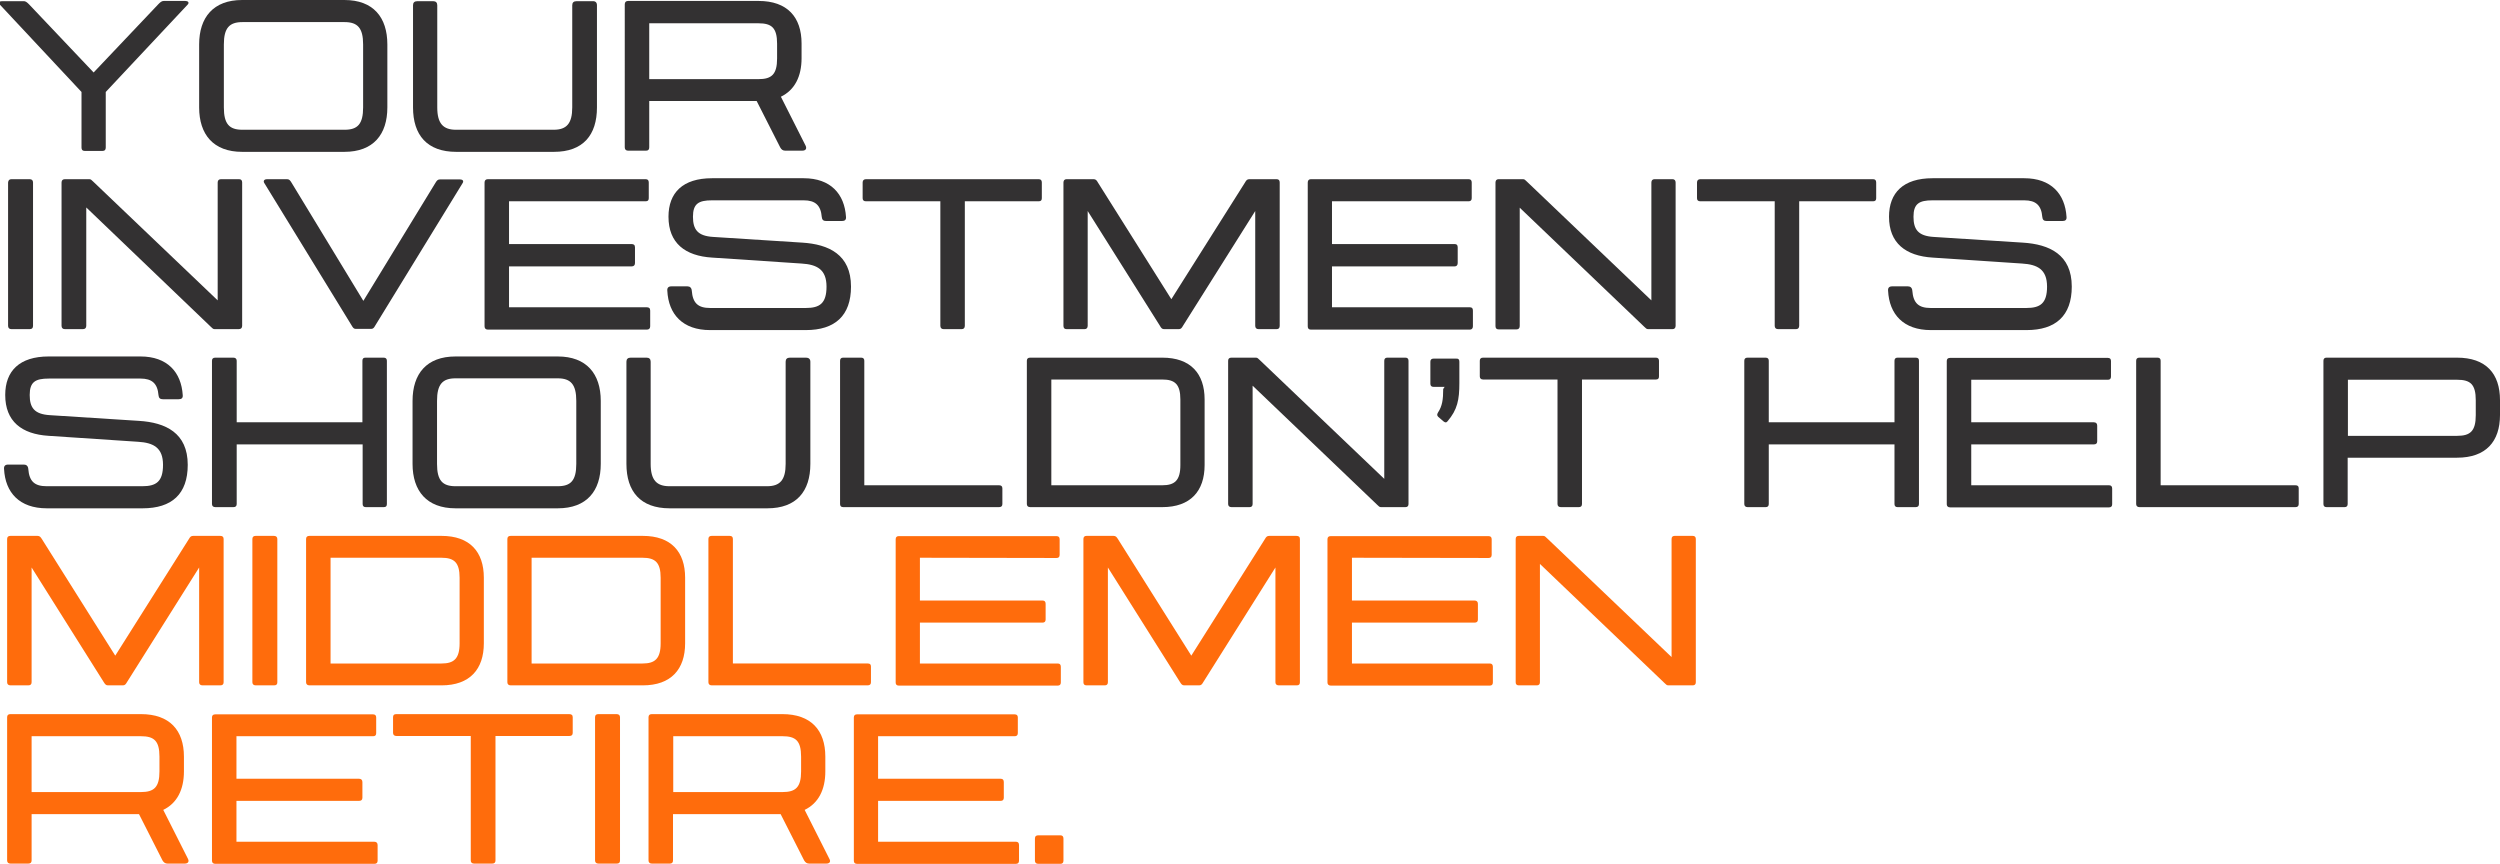 <?xml version="1.0" encoding="utf-8"?>
<!-- Generator: Adobe Illustrator 24.2.0, SVG Export Plug-In . SVG Version: 6.00 Build 0)  -->
<svg version="1.1" id="Layer_1" xmlns="http://www.w3.org/2000/svg" xmlns:xlink="http://www.w3.org/1999/xlink" x="0px" y="0px"
	 viewBox="0 0 1052 363.4" style="enable-background:new 0 0 1052 363.4;" xml:space="preserve">
<style type="text/css">
	.st0{fill:#333132;}
	.st1{fill:#FF6C0C;}
</style>
<g>
	<g>
		<path class="st0" d="M79,1.9L44.5,38.7v23.4c0,0.9-0.4,1.4-1.3,1.4h-7.6c-0.9,0-1.3-0.5-1.3-1.4V38.7L-0.1,1.9
			C-1,1-0.1,0.5,0.8,0.5h9.1c0.8-0.1,1.5,0.5,2.3,1.3l27.2,28.7L66.6,1.8C67.4,1,68,0.4,68.9,0.4H78C79,0.4,79.8,1,79,1.9z"/>
		<path class="st0" d="M163,18.7v26.5c0,11.4-5.9,18.7-18.1,18.7h-43c-12.1,0-18.1-7.3-18.1-18.7V18.7c0-11.4,6-18.7,18.1-18.7h43
			C157.1,0,163,7.3,163,18.7z M152.8,18.7c0-6.9-2.3-9.4-7.8-9.4h-43c-5.5,0-7.8,2.5-7.8,9.4v26.5c0,7,2.3,9.4,7.8,9.4h43
			c5.5,0,7.8-2.4,7.8-9.4V18.7z"/>
		<path class="st0" d="M251.2,2.2v43c0,11.6-5.8,18.7-18.1,18.7H192c-12.3,0-18.2-7.1-18.2-18.7v-43c0-1.1,0.6-1.7,1.8-1.7h6.7
			c1.1,0,1.7,0.6,1.7,1.7v43c0,6.8,2.5,9.4,7.9,9.4H233c5.4,0,7.8-2.6,7.8-9.4v-43c0-1.1,0.6-1.7,1.8-1.7h6.7
			C250.6,0.4,251.2,1.1,251.2,2.2z"/>
		<path class="st0" d="M337.6,63.4h-7.2c-1,0-1.6-0.5-2.1-1.4l-9.9-19.5h-45.2V62c0,0.9-0.4,1.4-1.3,1.4h-7.6
			c-0.9,0-1.4-0.5-1.4-1.4V1.8c0-0.9,0.5-1.4,1.4-1.4h54.9c12.1,0,18.1,6.8,18.1,17.9v6.2c0,7.7-2.9,13.4-8.7,16.2L339,61.3
			C339.6,62.6,339,63.4,337.6,63.4z M273.2,33.3h46c5.5,0,7.8-2,7.8-8.7v-6.2c0-6.7-2.3-8.6-7.8-8.6h-46V33.3z"/>
		<path class="st0" d="M4.8,75.4h7.7c0.9,0,1.4,0.5,1.4,1.4v60.3c0,0.9-0.4,1.4-1.4,1.4H4.8c-0.9,0-1.4-0.5-1.4-1.4V76.8
			C3.5,75.9,3.9,75.4,4.8,75.4z"/>
		<path class="st0" d="M101.9,76.8v60.3c0,0.9-0.5,1.4-1.4,1.4H90.3c-0.7,0-0.9-0.4-1.6-1L36.3,87.3v49.8c0,0.9-0.5,1.4-1.4,1.4
			h-7.6c-0.9,0-1.4-0.5-1.4-1.4V76.8c0-0.9,0.5-1.4,1.4-1.4h10.3c0.7,0,0.9,0.4,1.6,1l52.4,50V76.8c0-0.9,0.5-1.4,1.4-1.4h7.6
			C101.5,75.4,101.9,75.9,101.9,76.8z"/>
		<path class="st0" d="M112.3,75.4h8.5c0.9,0,1.3,0.5,1.9,1.5l30.2,49.7L183.2,77c0.6-1,1-1.5,1.9-1.5h8.5c0.9,0,1.7,0.5,1.1,1.5
			l-36.8,60c-0.5,0.9-0.9,1.4-1.7,1.4h-6.5c-0.8,0-1.2-0.5-1.7-1.4l-36.8-60C110.6,76,111.4,75.4,112.3,75.4z"/>
		<path class="st0" d="M214.2,84.7v18h51.6c0.9,0,1.4,0.4,1.4,1.4v6.6c0,0.9-0.5,1.4-1.4,1.4h-51.6v17.2h58c0.9,0,1.4,0.4,1.4,1.4
			v6.6c0,0.9-0.5,1.4-1.4,1.4h-66.9c-0.9,0-1.4-0.5-1.4-1.4V76.8c0-0.9,0.5-1.4,1.4-1.4h66.4c0.9,0,1.3,0.5,1.3,1.4v6.6
			c0,0.9-0.4,1.3-1.3,1.3C271.7,84.7,214.2,84.7,214.2,84.7z"/>
		<path class="st0" d="M358.1,120.6c0,12.3-6.8,18.3-19,18.3h-40.3c-11.5,0-17.5-6.6-18-16.6c-0.1-1.2,0.5-1.8,1.7-1.8h6.8
			c1,0,1.7,0.6,1.8,1.8c0.4,5.3,2.7,7.3,7.7,7.3h40.3c5.8,0,8.7-1.9,8.7-9c0-7.2-4-9.3-10.5-9.7l-37.6-2.5
			c-11.4-0.7-18.4-6.1-18.4-17.2c0-10.1,6-16.2,18.3-16.2h38.6c11.3,0,17.2,6.6,17.8,16.3c0.1,1.2-0.5,1.7-1.7,1.7h-6.7
			c-1.1,0-1.7-0.5-1.8-1.7c-0.4-4.9-2.7-7-7.6-7h-38.6c-5.6,0-8,1.4-8,6.9c0,5.3,1.9,8.1,8.5,8.5l37.5,2.4
			C348.7,102.8,358.1,107.1,358.1,120.6z"/>
		<path class="st0" d="M438.4,76.8v6.6c0,0.9-0.4,1.3-1.3,1.3H406v52.4c0,0.9-0.5,1.4-1.3,1.4h-7.6c-0.9,0-1.4-0.5-1.4-1.4V84.7
			h-31.3c-0.9,0-1.4-0.4-1.4-1.3v-6.6c0-0.9,0.5-1.4,1.4-1.4h72.7C438,75.4,438.4,75.9,438.4,76.8z"/>
		<path class="st0" d="M538.5,76.8v60.3c0,0.9-0.4,1.4-1.3,1.4h-7.6c-0.9,0-1.4-0.5-1.4-1.4V88.8l-30.4,48.3
			c-0.5,0.9-0.9,1.4-1.7,1.4h-6.3c-0.8,0-1.2-0.5-1.7-1.4l-30.4-48.3v48.3c0,0.9-0.5,1.4-1.3,1.4h-7.6c-0.9,0-1.3-0.5-1.3-1.4V76.8
			c0-0.9,0.5-1.4,1.3-1.4h11.4c0.9,0,1.3,0.5,1.8,1.4l30.9,49.1l31-49.1c0.5-0.9,0.9-1.4,1.8-1.4h11.5
			C538.1,75.4,538.5,75.9,538.5,76.8z"/>
		<path class="st0" d="M560.5,84.7v18h51.6c0.9,0,1.3,0.4,1.3,1.4v6.6c0,0.9-0.5,1.4-1.3,1.4h-51.6v17.2h58c0.9,0,1.3,0.4,1.3,1.4
			v6.6c0,0.9-0.5,1.4-1.3,1.4h-66.9c-0.9,0-1.3-0.5-1.3-1.4V76.8c0-0.9,0.5-1.4,1.3-1.4H618c0.9,0,1.3,0.5,1.3,1.4v6.6
			c0,0.9-0.5,1.3-1.3,1.3C618,84.7,560.5,84.7,560.5,84.7z"/>
		<path class="st0" d="M705.1,76.8v60.3c0,0.9-0.5,1.4-1.3,1.4h-10.3c-0.7,0-0.9-0.4-1.6-1l-52.4-50.1v49.8c0,0.9-0.5,1.4-1.3,1.4
			h-7.6c-0.9,0-1.3-0.5-1.3-1.4V76.8c0-0.9,0.5-1.4,1.3-1.4h10.3c0.7,0,0.9,0.4,1.6,1l52.4,50V76.8c0-0.9,0.5-1.4,1.3-1.4h7.6
			C704.6,75.4,705.1,75.9,705.1,76.8z"/>
		<path class="st0" d="M789.5,76.8v6.6c0,0.9-0.4,1.3-1.3,1.3h-31.1v52.4c0,0.9-0.5,1.4-1.3,1.4h-7.6c-0.9,0-1.4-0.5-1.4-1.4V84.7
			h-31.3c-0.9,0-1.4-0.4-1.4-1.3v-6.6c0-0.9,0.5-1.4,1.4-1.4h72.7C789.1,75.4,789.5,75.9,789.5,76.8z"/>
		<path class="st0" d="M871.8,120.6c0,12.3-6.8,18.3-19,18.3h-40.3c-11.5,0-17.5-6.6-18-16.6c-0.1-1.2,0.5-1.8,1.7-1.8h6.7
			c1,0,1.7,0.6,1.8,1.8c0.4,5.3,2.7,7.3,7.7,7.3h40.3c5.8,0,8.7-1.9,8.7-9c0-7.2-4-9.3-10.5-9.7l-37.6-2.5
			c-11.4-0.7-18.4-6.1-18.4-17.2c0-10.1,6-16.2,18.3-16.2h38.6c11.3,0,17.2,6.6,17.8,16.3c0.1,1.2-0.5,1.7-1.7,1.7h-6.7
			c-1.1,0-1.7-0.5-1.8-1.7c-0.4-4.9-2.7-7-7.6-7h-38.6c-5.6,0-8,1.4-8,6.9c0,5.3,1.9,8.1,8.5,8.5l37.5,2.4
			C862.4,102.8,871.8,107.1,871.8,120.6z"/>
		<path class="st0" d="M79,195.6c0,12.3-6.7,18.3-19,18.3H19.7c-11.5,0-17.5-6.6-18-16.6c-0.1-1.2,0.5-1.8,1.7-1.8h6.7
			c1,0,1.7,0.6,1.8,1.8c0.4,5.3,2.7,7.3,7.7,7.3h40.3c5.8,0,8.7-1.9,8.7-9c0-7.2-4-9.3-10.5-9.7l-37.6-2.5
			c-11.4-0.7-18.3-6.1-18.3-17.2c0-10.1,6-16.2,18.3-16.2h38.6c11.3,0,17.2,6.6,17.8,16.3c0.1,1.2-0.5,1.7-1.7,1.7h-6.7
			c-1.1,0-1.7-0.5-1.8-1.7c-0.4-4.9-2.7-7-7.6-7H20.5c-5.6,0-8,1.4-8,6.9c0,5.3,1.9,8.1,8.5,8.5l37.5,2.4
			C69.6,177.8,79,182.1,79,195.6z"/>
		<path class="st0" d="M162.8,151.8v60.3c0,0.9-0.4,1.3-1.3,1.3h-7.6c-0.9,0-1.3-0.5-1.3-1.3V187h-53v25.1c0,0.9-0.5,1.3-1.4,1.3
			h-7.6c-0.9,0-1.4-0.5-1.4-1.3v-60.3c0-0.9,0.5-1.3,1.4-1.3h7.6c0.9,0,1.4,0.5,1.4,1.3v25.9h52.9v-25.9c0-0.9,0.4-1.3,1.3-1.3h7.6
			C162.3,150.5,162.8,150.9,162.8,151.8z"/>
		<path class="st0" d="M252.8,168.7v26.5c0,11.4-5.9,18.7-18.1,18.7h-43c-12.1,0-18.1-7.3-18.1-18.7v-26.5
			c0-11.4,5.9-18.7,18.1-18.7h43C246.8,150,252.8,157.3,252.8,168.7z M242.5,168.7c0-6.9-2.3-9.5-7.8-9.5h-43
			c-5.5,0-7.8,2.5-7.8,9.5v26.5c0,7,2.3,9.4,7.8,9.4h43c5.5,0,7.8-2.4,7.8-9.4V168.7z"/>
		<path class="st0" d="M341,152.2v43c0,11.6-5.9,18.7-18.1,18.7h-41.1c-12.3,0-18.2-7.1-18.2-18.7v-43c0-1.1,0.6-1.7,1.8-1.7h6.7
			c1.1,0,1.7,0.6,1.7,1.7v43c0,6.8,2.5,9.4,7.9,9.4h41.1c5.4,0,7.8-2.6,7.8-9.4v-43c0-1.1,0.6-1.7,1.8-1.7h6.8
			C340.3,150.5,341,151.1,341,152.2z"/>
		<path class="st0" d="M421.8,205.5v6.6c0,0.9-0.5,1.3-1.4,1.3h-65.6c-0.9,0-1.3-0.5-1.3-1.3v-60.3c0-0.9,0.5-1.3,1.3-1.3h7.6
			c0.9,0,1.3,0.5,1.3,1.3v52.4h56.7C421.3,204.2,421.8,204.6,421.8,205.5z"/>
		<path class="st0" d="M506.9,168.1v27.6c0,10.9-5.9,17.7-17.8,17.7h-55.6c-0.9,0-1.4-0.5-1.4-1.3v-60.3c0-0.9,0.5-1.3,1.4-1.3h55.6
			C501,150.5,506.9,157.2,506.9,168.1z M496.7,168.1c0-6.4-2.3-8.4-7.6-8.4h-46.7v44.5h46.7c5.2,0,7.6-2,7.6-8.5V168.1z"/>
		<path class="st0" d="M592.7,151.8v60.3c0,0.9-0.5,1.3-1.3,1.3h-10.3c-0.7,0-0.9-0.4-1.6-1l-52.4-50.1v49.8c0,0.9-0.5,1.3-1.3,1.3
			h-7.6c-0.9,0-1.4-0.5-1.4-1.3v-60.3c0-0.9,0.5-1.3,1.4-1.3h10.3c0.7,0,0.9,0.4,1.6,1l52.4,50v-49.7c0-0.9,0.5-1.3,1.3-1.3h7.6
			C592.2,150.5,592.7,150.9,592.7,151.8z"/>
		<path class="st0" d="M614.1,152.2v9c0,7-0.8,11.2-5,16.1c-0.5,0.6-0.9,0.6-1.7,0l-2.2-1.9c-0.6-0.6-0.5-1.1-0.1-1.8
			c1.8-2.7,2.2-5.5,2.2-9.9l0.6-0.9h-4.6c-0.9,0-1.4-0.4-1.4-1.3v-9.3c0-0.9,0.5-1.3,1.4-1.3h9.3
			C613.7,150.8,614.1,151.3,614.1,152.2z"/>
		<path class="st0" d="M698.1,151.8v6.6c0,0.9-0.4,1.3-1.3,1.3h-31.1v52.4c0,0.9-0.5,1.3-1.3,1.3h-7.6c-0.9,0-1.4-0.5-1.4-1.3v-52.4
			h-31.3c-0.9,0-1.4-0.5-1.4-1.3v-6.6c0-0.9,0.5-1.3,1.4-1.3h72.7C697.6,150.5,698.1,150.9,698.1,151.8z"/>
		<path class="st0" d="M807.5,151.8v60.3c0,0.9-0.5,1.3-1.4,1.3h-7.6c-0.9,0-1.3-0.5-1.3-1.3V187h-52.9v25.1c0,0.9-0.5,1.3-1.3,1.3
			h-7.6c-0.9,0-1.4-0.5-1.4-1.3v-60.3c0-0.9,0.5-1.3,1.4-1.3h7.6c0.9,0,1.3,0.5,1.3,1.3v25.9h52.9v-25.9c0-0.9,0.5-1.3,1.3-1.3h7.6
			C807.1,150.5,807.5,150.9,807.5,151.8z"/>
		<path class="st0" d="M829.5,159.7v18h51.6c0.9,0,1.4,0.5,1.4,1.4v6.6c0,0.9-0.5,1.3-1.4,1.3h-51.6v17.2h58c0.9,0,1.3,0.5,1.3,1.4
			v6.6c0,0.9-0.5,1.3-1.3,1.3h-66.9c-0.9,0-1.4-0.5-1.4-1.3v-60.3c0-0.9,0.5-1.3,1.4-1.3H887c0.9,0,1.3,0.5,1.3,1.3v6.6
			c0,0.9-0.5,1.3-1.3,1.3h-57.5V159.7z"/>
		<path class="st0" d="M967.3,205.5v6.6c0,0.9-0.5,1.3-1.4,1.3h-65.6c-0.9,0-1.4-0.5-1.4-1.3v-60.3c0-0.9,0.5-1.3,1.4-1.3h7.6
			c0.9,0,1.3,0.5,1.3,1.3v52.4h56.7C966.9,204.2,967.3,204.6,967.3,205.5z"/>
		<path class="st0" d="M1052,168.4v6.2c0,11.2-5.9,18-18.1,18h-46v19.5c0,0.9-0.5,1.3-1.3,1.3H979c-0.9,0-1.3-0.5-1.3-1.3v-60.3
			c0-0.9,0.5-1.3,1.3-1.3h54.9C1046.1,150.5,1052,157.2,1052,168.4z M1041.8,168.4c0-6.7-2.3-8.6-7.8-8.6h-46v23.6h46
			c5.5,0,7.8-2,7.8-8.7V168.4z"/>
		<path class="st1" d="M94.1,226.8v60.3c0,0.9-0.5,1.3-1.4,1.3h-7.5c-0.9,0-1.4-0.5-1.4-1.3v-48.3l-30.4,48.3
			c-0.5,0.9-0.9,1.3-1.7,1.3h-6.3c-0.8,0-1.2-0.5-1.7-1.3l-30.4-48.3v48.3c0,0.9-0.5,1.3-1.4,1.3H4.4c-0.9,0-1.4-0.5-1.4-1.3v-60.3
			c0-0.9,0.5-1.3,1.4-1.3h11.4c0.9,0,1.3,0.5,1.8,1.3l30.9,49.1l31-49.1c0.5-0.9,0.9-1.3,1.8-1.3h11.4
			C93.6,225.5,94.1,225.9,94.1,226.8z"/>
		<path class="st1" d="M107.6,225.5h7.7c0.9,0,1.4,0.5,1.4,1.3v60.3c0,0.9-0.4,1.3-1.4,1.3h-7.7c-0.9,0-1.4-0.5-1.4-1.3v-60.3
			C106.2,225.9,106.7,225.5,107.6,225.5z"/>
		<path class="st1" d="M203.6,243.1v27.6c0,10.9-5.9,17.7-17.8,17.7h-55.6c-0.9,0-1.4-0.5-1.4-1.3v-60.3c0-0.9,0.5-1.3,1.4-1.3h55.6
			C197.7,225.5,203.6,232.2,203.6,243.1z M193.4,243.1c0-6.4-2.3-8.4-7.6-8.4h-46.7v44.5h46.7c5.2,0,7.6-2,7.6-8.5V243.1z"/>
		<path class="st1" d="M288.3,243.1v27.6c0,10.9-5.9,17.7-17.8,17.7h-55.6c-0.9,0-1.4-0.5-1.4-1.3v-60.3c0-0.9,0.5-1.3,1.4-1.3h55.6
			C282.4,225.5,288.3,232.2,288.3,243.1z M278,243.1c0-6.4-2.3-8.4-7.6-8.4h-46.7v44.5h46.7c5.2,0,7.6-2,7.6-8.5V243.1z"/>
		<path class="st1" d="M366.5,280.5v6.6c0,0.9-0.5,1.3-1.4,1.3h-65.6c-0.9,0-1.4-0.5-1.4-1.3v-60.3c0-0.9,0.5-1.3,1.4-1.3h7.6
			c0.9,0,1.3,0.5,1.3,1.3v52.4h56.8C366.1,279.2,366.5,279.6,366.5,280.5z"/>
		<path class="st1" d="M387.1,234.7v18h51.6c0.9,0,1.3,0.5,1.3,1.4v6.6c0,0.9-0.5,1.3-1.3,1.3h-51.6v17.2h58c0.9,0,1.3,0.5,1.3,1.4
			v6.6c0,0.9-0.5,1.3-1.3,1.3h-66.9c-0.9,0-1.3-0.5-1.3-1.3v-60.3c0-0.9,0.5-1.3,1.3-1.3h66.4c0.9,0,1.3,0.5,1.3,1.3v6.6
			c0,0.9-0.5,1.3-1.3,1.3L387.1,234.7L387.1,234.7z"/>
		<path class="st1" d="M547,226.8v60.3c0,0.9-0.4,1.3-1.3,1.3h-7.6c-0.9,0-1.4-0.5-1.4-1.3v-48.3l-30.4,48.3
			c-0.5,0.9-0.9,1.3-1.7,1.3h-6.3c-0.8,0-1.2-0.5-1.7-1.3l-30.4-48.3v48.3c0,0.9-0.5,1.3-1.3,1.3h-7.7c-0.9,0-1.3-0.5-1.3-1.3v-60.3
			c0-0.9,0.5-1.3,1.3-1.3h11.4c0.9,0,1.3,0.5,1.8,1.3l30.9,49.1l31-49.1c0.5-0.9,0.9-1.3,1.8-1.3h11.4
			C546.5,225.5,547,225.9,547,226.8z"/>
		<path class="st1" d="M568.9,234.7v18h51.6c0.9,0,1.4,0.5,1.4,1.4v6.6c0,0.9-0.5,1.3-1.4,1.3h-51.6v17.2h58c0.9,0,1.3,0.5,1.3,1.4
			v6.6c0,0.9-0.5,1.3-1.3,1.3H560c-0.9,0-1.4-0.5-1.4-1.3v-60.3c0-0.9,0.5-1.3,1.4-1.3h66.4c0.9,0,1.3,0.5,1.3,1.3v6.6
			c0,0.9-0.5,1.3-1.3,1.3L568.9,234.7L568.9,234.7z"/>
		<path class="st1" d="M713.6,226.8v60.3c0,0.9-0.5,1.3-1.3,1.3H702c-0.7,0-0.9-0.4-1.6-1L648,237.3v49.8c0,0.9-0.5,1.3-1.3,1.3
			h-7.6c-0.9,0-1.3-0.5-1.3-1.3v-60.3c0-0.9,0.5-1.3,1.3-1.3h10.3c0.7,0,0.9,0.4,1.6,1l52.4,50v-49.7c0-0.9,0.5-1.3,1.3-1.3h7.6
			C713.1,225.5,713.6,225.9,713.6,226.8z"/>
		<path class="st1" d="M77.7,363.4h-7.2c-1,0-1.6-0.5-2.1-1.3l-9.9-19.5H13.3v19.5c0,0.9-0.5,1.3-1.4,1.3H4.4
			c-0.9,0-1.4-0.5-1.4-1.3v-60.3c0-0.9,0.5-1.3,1.4-1.3h54.9c12.1,0,18.1,6.8,18.1,17.9v6.2c0,7.7-2.9,13.4-8.7,16.2l10.4,20.6
			C79.7,362.6,79.1,363.4,77.7,363.4z M13.3,333.3h46c5.5,0,7.8-2,7.8-8.7v-6.2c0-6.7-2.3-8.6-7.8-8.6h-46
			C13.3,309.8,13.3,333.3,13.3,333.3z"/>
		<path class="st1" d="M99.5,309.7v18h51.6c0.9,0,1.4,0.5,1.4,1.4v6.6c0,0.9-0.5,1.3-1.4,1.3H99.5v17.2h58c0.9,0,1.4,0.5,1.4,1.4
			v6.6c0,0.9-0.5,1.3-1.4,1.3H90.6c-0.9,0-1.4-0.5-1.4-1.3v-60.3c0-0.9,0.5-1.3,1.4-1.3H157c0.9,0,1.3,0.5,1.3,1.3v6.6
			c0,0.9-0.4,1.3-1.3,1.3H99.5V309.7z"/>
		<path class="st1" d="M241,301.8v6.6c0,0.9-0.5,1.3-1.4,1.3h-31.1v52.4c0,0.9-0.5,1.3-1.4,1.3h-7.6c-0.9,0-1.4-0.5-1.4-1.3v-52.4
			h-31.3c-0.9,0-1.4-0.5-1.4-1.3v-6.6c0-0.9,0.4-1.3,1.4-1.3h72.7C240.5,300.5,241,300.9,241,301.8z"/>
		<path class="st1" d="M251.8,300.5h7.7c0.9,0,1.4,0.5,1.4,1.3v60.3c0,0.9-0.4,1.3-1.4,1.3h-7.7c-0.9,0-1.4-0.5-1.4-1.3v-60.3
			C250.4,300.9,250.9,300.5,251.8,300.5z"/>
		<path class="st1" d="M347.7,363.4h-7.2c-1,0-1.6-0.5-2.1-1.3l-9.9-19.5h-45.3v19.5c0,0.9-0.5,1.3-1.3,1.3h-7.6
			c-0.9,0-1.4-0.5-1.4-1.3v-60.3c0-0.9,0.5-1.3,1.4-1.3h54.9c12.1,0,18.1,6.8,18.1,17.9v6.2c0,7.7-2.9,13.4-8.7,16.2l10.4,20.6
			C349.7,362.6,349.1,363.4,347.7,363.4z M283.3,333.3h46c5.5,0,7.8-2,7.8-8.7v-6.2c0-6.7-2.3-8.6-7.8-8.6h-46V333.3z"/>
		<path class="st1" d="M369.5,309.7v18h51.6c0.9,0,1.3,0.5,1.3,1.4v6.6c0,0.9-0.5,1.3-1.3,1.3h-51.6v17.2h58c0.9,0,1.3,0.5,1.3,1.4
			v6.6c0,0.9-0.5,1.3-1.3,1.3h-66.9c-0.9,0-1.3-0.5-1.3-1.3v-60.3c0-0.9,0.5-1.3,1.3-1.3H427c0.9,0,1.3,0.5,1.3,1.3v6.6
			c0,0.9-0.5,1.3-1.3,1.3h-57.5V309.7z"/>
		<path class="st1" d="M436.9,351.5h9.3c0.9,0,1.3,0.5,1.3,1.4v9.3c0,0.9-0.5,1.3-1.3,1.3h-9.3c-0.9,0-1.4-0.5-1.4-1.3v-9.3
			C435.5,351.9,436,351.5,436.9,351.5z"/>
	</g>
</g>
</svg>
